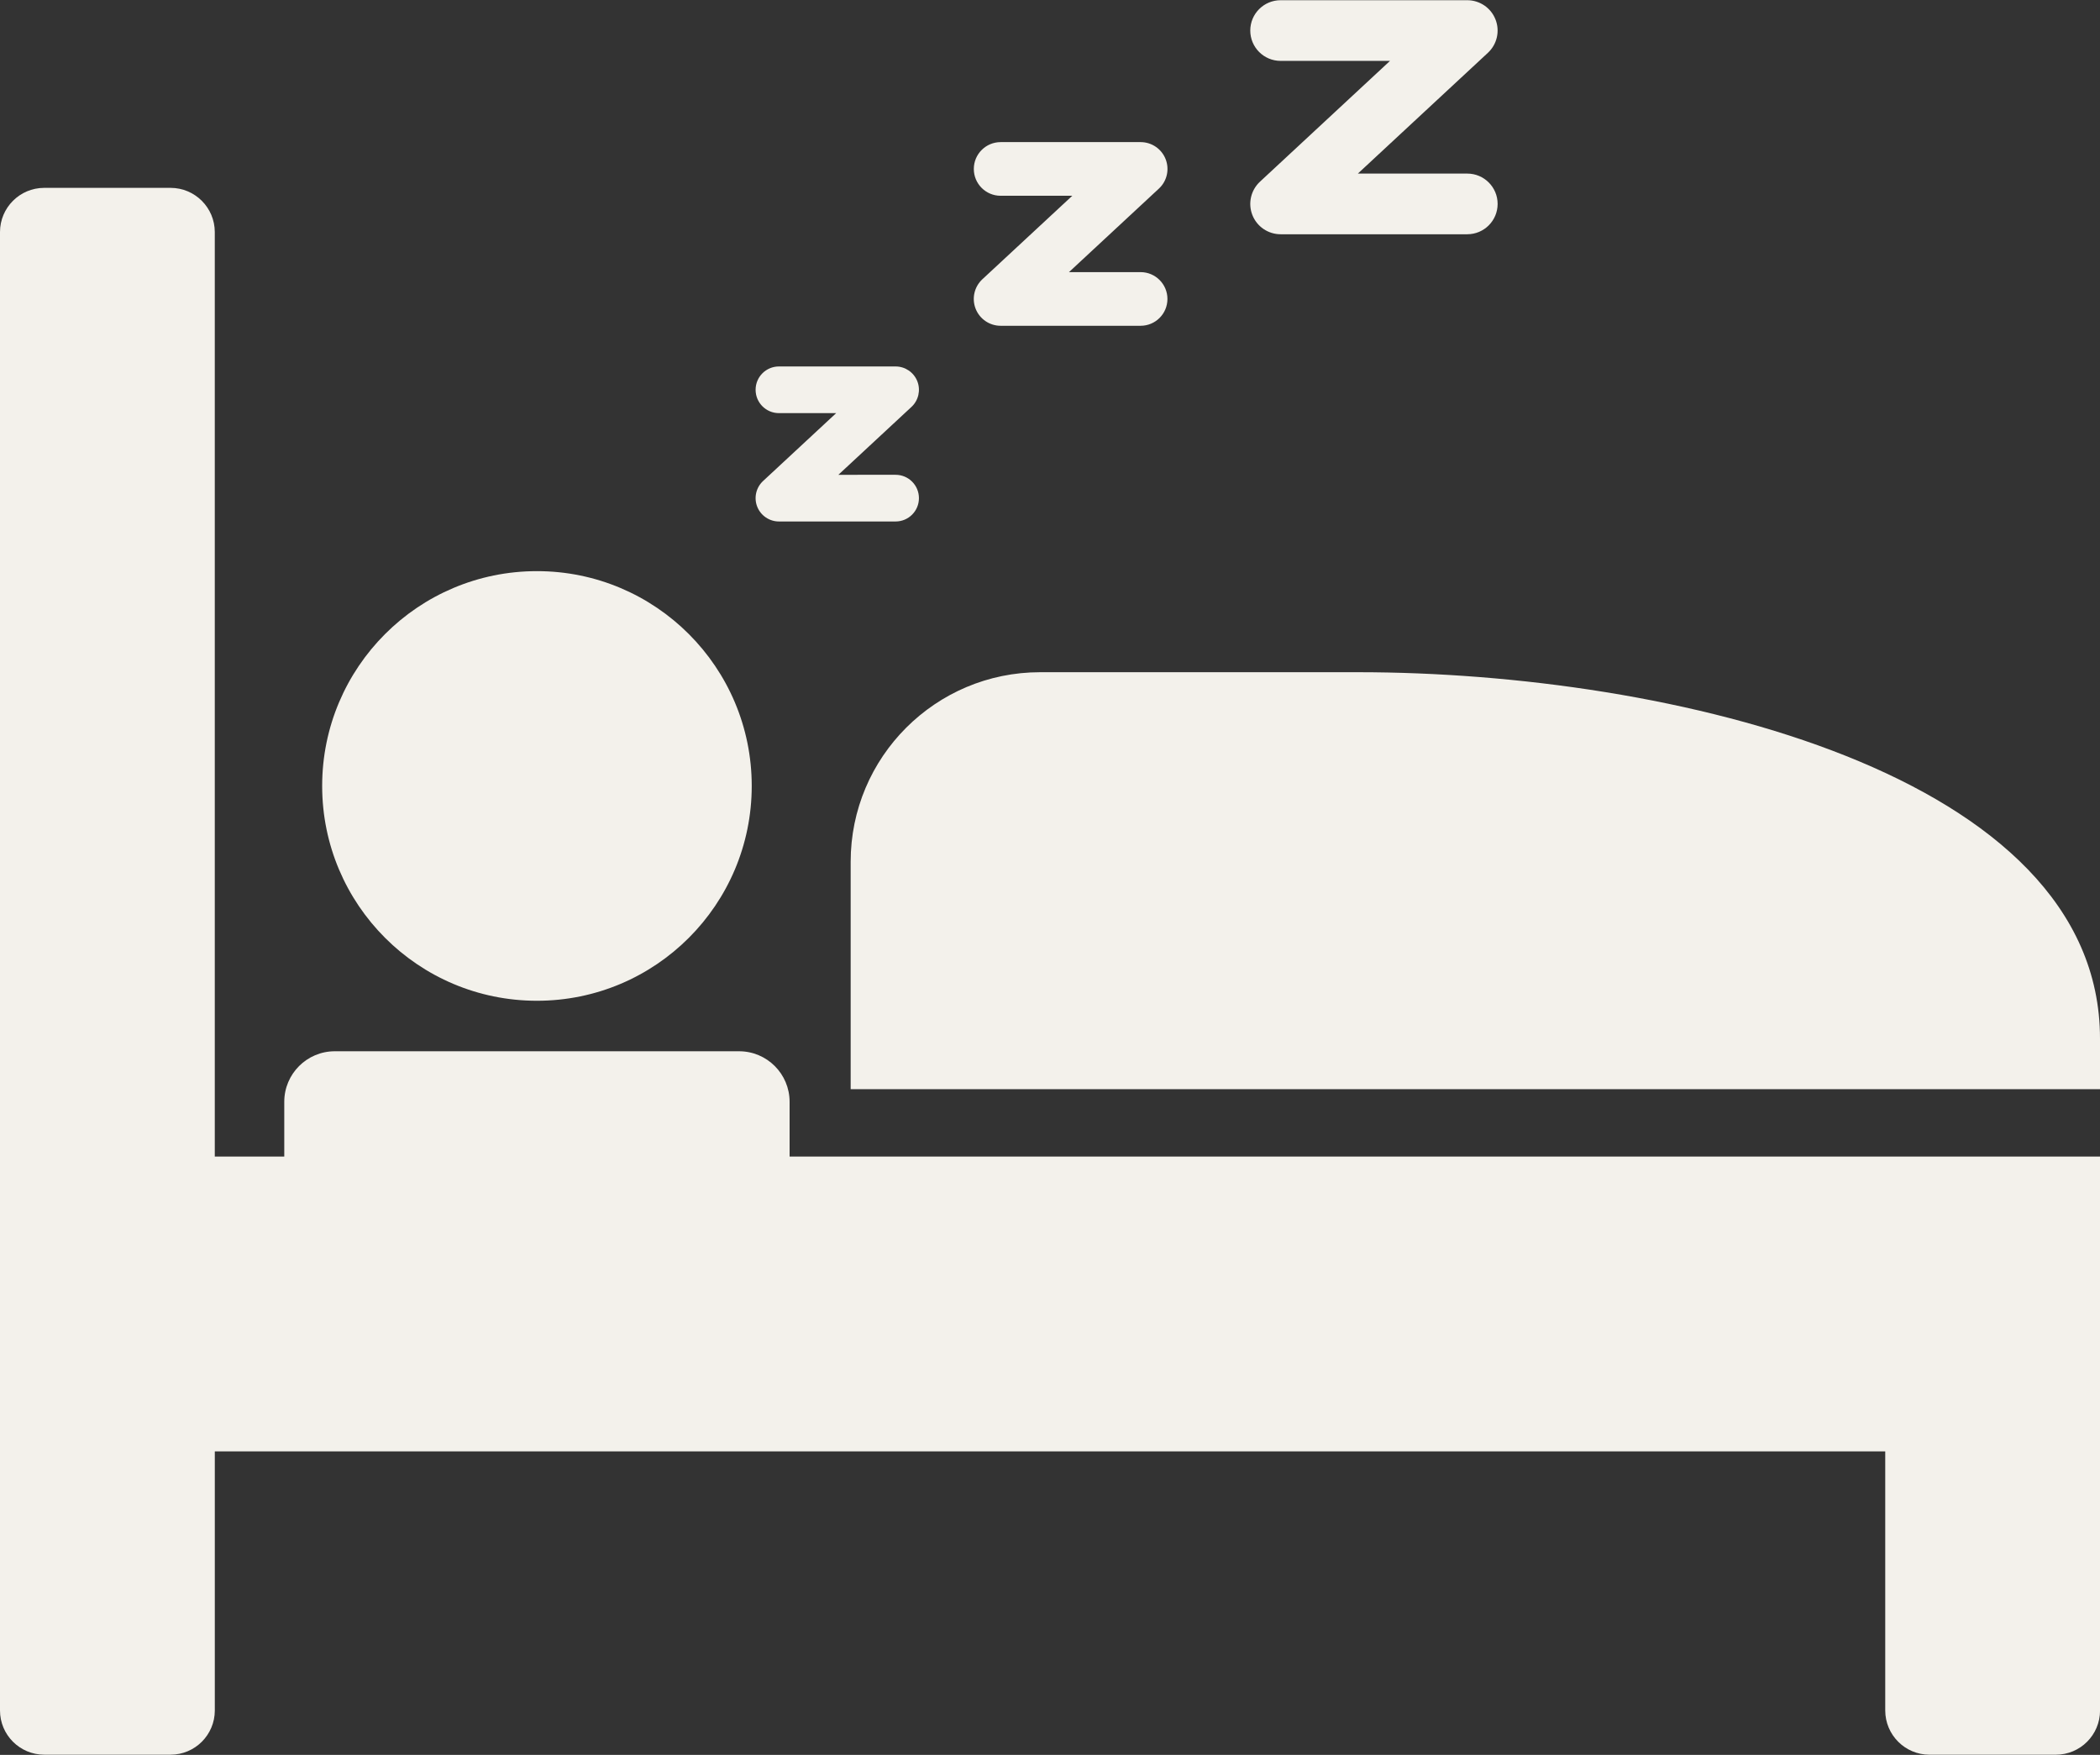 <?xml version="1.0" encoding="UTF-8" standalone="no"?><svg xmlns="http://www.w3.org/2000/svg" xmlns:xlink="http://www.w3.org/1999/xlink" fill="#f3f1eb" height="75.2" preserveAspectRatio="xMidYMid meet" version="1" viewBox="5.0 12.4 90.0 75.2" width="90" zoomAndPan="magnify"><rect x="5.0" y="12.4" width="90.0" height="75.2" fill="#333333" stroke="none"/><g id="change1_1"><circle cx="28.012" cy="46.079" r="9.205"/></g><g id="change1_2"><path d="M49.579,41.205c-4.485,0-8.122,3.637-8.122,8.122v9.745H95v-2.165c0-11.371-18.439-15.702-31.795-15.702H49.579z"/></g><g id="change1_3"><path d="M38.84,61.961v-2.347c0-1.196-0.97-2.166-2.165-2.166H19.348c-1.195,0-2.165,0.97-2.165,2.166v2.347h-2.978V22.345 c0-1.046-0.85-1.895-1.896-1.895H6.896C5.848,20.45,5,21.299,5,22.345v63.35c0,1.046,0.848,1.896,1.896,1.896h5.414 c1.046,0,1.896-0.85,1.896-1.896V74.594h71.59v11.102c0,1.046,0.851,1.896,1.896,1.896h5.414c1.049,0,1.896-0.85,1.896-1.896V61.961 H38.84z"/></g><g id="change1_4"><path d="M38.383,30.103h2.453l-3.134,2.91c-0.301,0.28-0.4,0.716-0.25,1.099c0.151,0.382,0.52,0.634,0.931,0.634h5 c0.553,0,1-0.447,1-1c0-0.552-0.447-1-1-1H40.93l3.134-2.91c0.301-0.28,0.4-0.716,0.25-1.099c-0.151-0.382-0.52-0.634-0.931-0.634 h-5c-0.553,0-1,0.447-1,1C37.383,29.655,37.83,30.103,38.383,30.103z"/></g><g id="change1_5"><path d="M47.884,20.789h3.071l-3.854,3.578c-0.347,0.323-0.461,0.824-0.288,1.264c0.173,0.439,0.597,0.729,1.07,0.729h6 c0.635,0,1.15-0.514,1.15-1.15c0-0.634-0.516-1.149-1.15-1.149h-3.07l3.854-3.579c0.348-0.322,0.461-0.823,0.288-1.263 c-0.173-0.44-0.597-0.729-1.07-0.729h-6c-0.634,0-1.15,0.514-1.15,1.149C46.734,20.274,47.249,20.789,47.884,20.789z"/></g><g id="change1_6"><path d="M59.883,15.009h4.689l-5.574,5.177c-0.391,0.364-0.52,0.93-0.325,1.428c0.195,0.497,0.677,0.824,1.21,0.824h8 c0.719,0,1.301-0.582,1.301-1.3c0-0.718-0.582-1.3-1.301-1.3h-4.689l5.574-5.176c0.392-0.365,0.521-0.931,0.325-1.428 c-0.194-0.498-0.676-0.825-1.21-0.825h-8c-0.718,0-1.3,0.582-1.3,1.3S59.165,15.009,59.883,15.009z"/></g></svg>